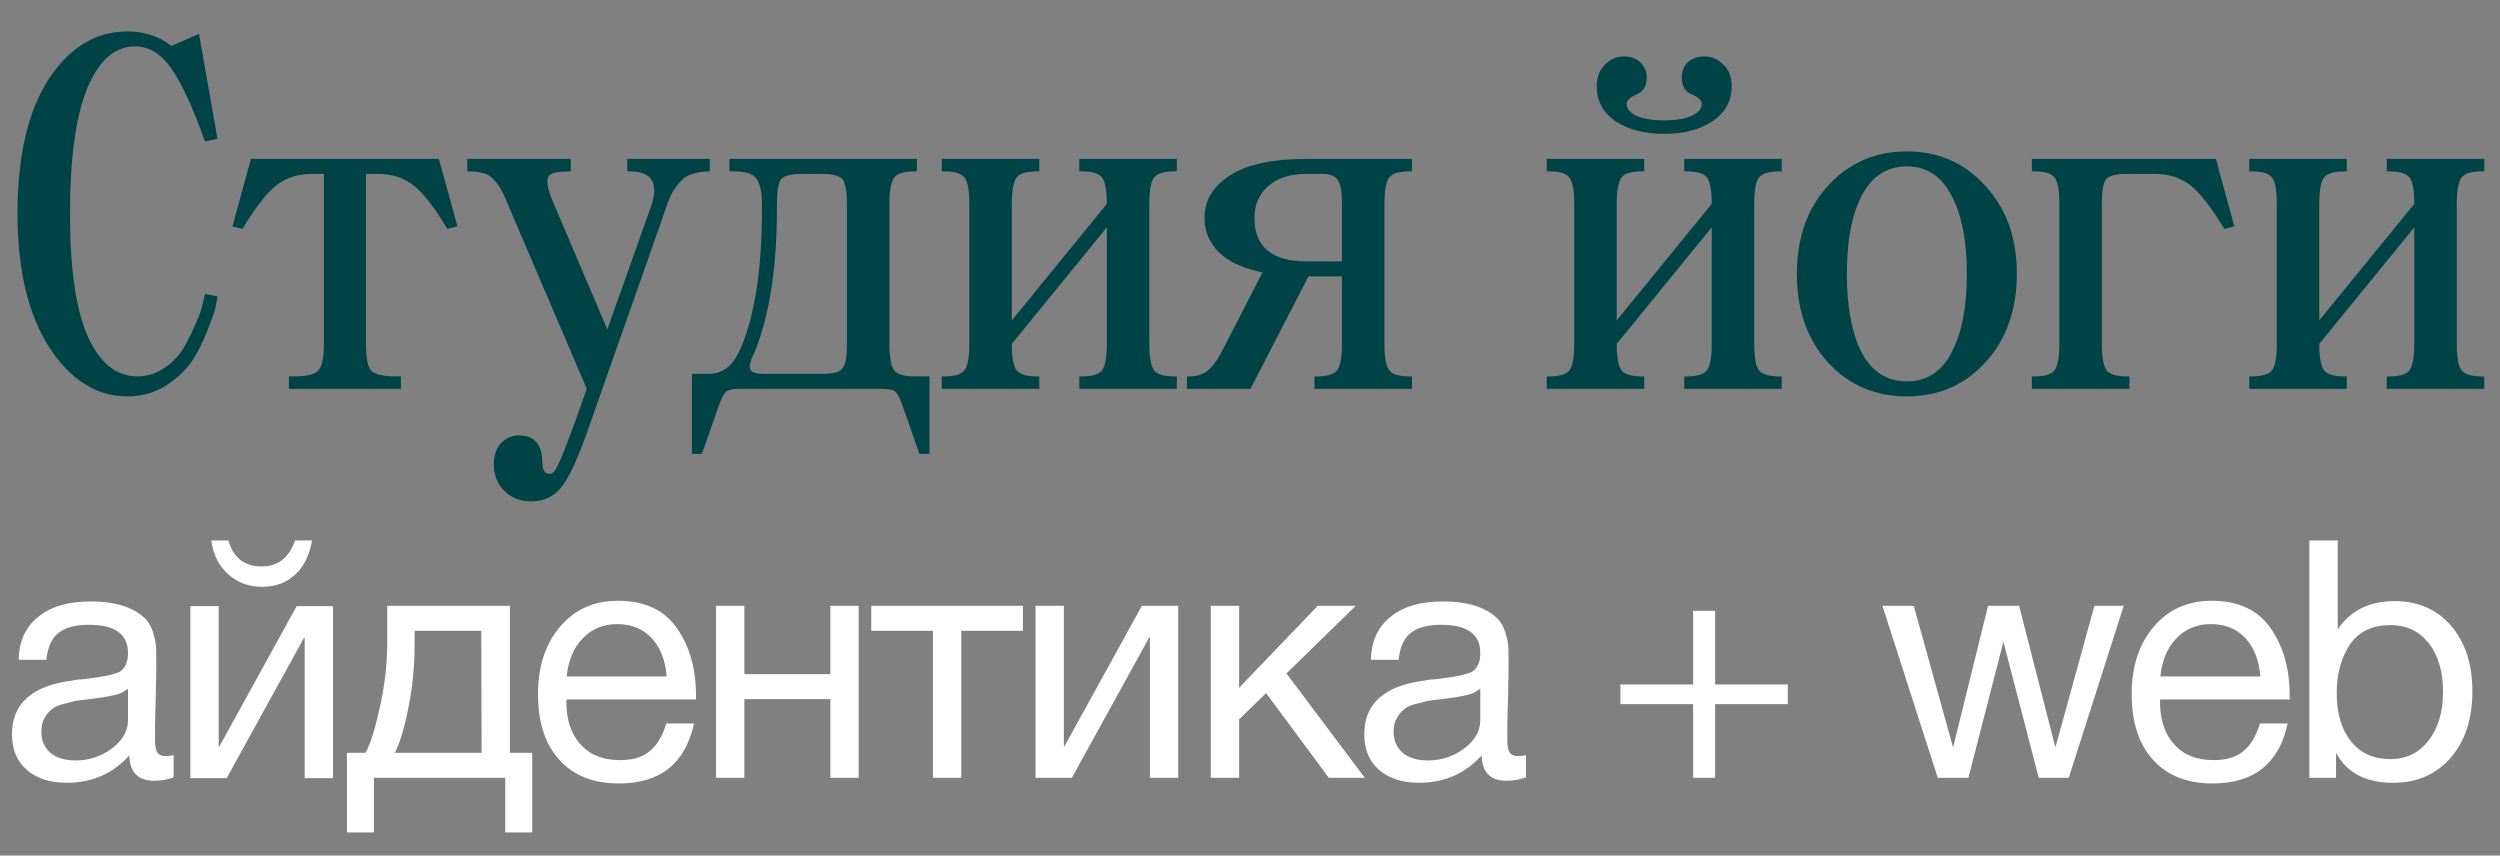 <?xml version="1.0" encoding="UTF-8"?> <svg xmlns="http://www.w3.org/2000/svg" width="225" height="77" viewBox="0 0 225 77" fill="none"><rect x="0" y="0" width="225" height="77" fill="#808080" stroke="none"/><path d="M15.63 67.96V69.97C15.09 70.15 14.52 70.27 13.89 70.27C12.42 70.27 11.67 69.49 11.64 67.99C10.17 69.61 8.31 70.45 6.03 70.45C4.5 70.45 3.3 70.06 2.4 69.28C1.5 68.5 1.08 67.42 1.08 66.07C1.08 63.31 2.91 61.69 6.57 61.24C6.81 61.18 7.14 61.15 7.62 61.12C9.36 60.91 10.41 60.67 10.83 60.43C11.28 60.1 11.52 59.56 11.52 58.78C11.52 57.07 10.35 56.23 8.01 56.23C6.81 56.23 5.88 56.47 5.28 56.95C4.65 57.43 4.29 58.24 4.17 59.38H1.68C1.71 57.7 2.31 56.41 3.45 55.51C4.59 54.58 6.15 54.13 8.16 54.13C10.32 54.13 11.94 54.61 13.02 55.63C13.35 55.93 13.59 56.35 13.77 56.89C13.92 57.4 14.01 57.82 14.04 58.15C14.04 58.48 14.07 58.99 14.07 59.65C14.07 60.4 14.04 61.54 14.01 63.07C13.95 64.63 13.95 65.77 13.95 66.52C13.95 67.09 14.01 67.48 14.16 67.72C14.31 67.96 14.58 68.05 15 68.05C15.15 68.05 15.36 68.02 15.63 67.96ZM11.52 61.99C11.34 62.11 11.13 62.23 10.95 62.35C10.74 62.44 10.47 62.53 10.17 62.59C9.87 62.65 9.66 62.68 9.54 62.71C9.42 62.74 9.18 62.77 8.76 62.83C8.34 62.89 8.1 62.92 8.1 62.92C7.47 62.98 7.05 63.04 6.87 63.07C6.69 63.1 6.33 63.19 5.79 63.34C5.25 63.46 4.89 63.64 4.68 63.82C4.44 64 4.23 64.24 4.02 64.6C3.81 64.96 3.72 65.38 3.72 65.86C3.72 66.64 3.99 67.27 4.53 67.75C5.07 68.2 5.85 68.44 6.81 68.44C8.01 68.44 9.12 68.08 10.08 67.36C11.04 66.64 11.52 65.77 11.52 64.81V61.99ZM28.083 48.64C27.873 49.9 27.393 50.92 26.613 51.67C25.833 52.42 24.843 52.81 23.583 52.81C22.353 52.81 21.333 52.42 20.493 51.64C19.653 50.86 19.173 49.87 19.023 48.64H20.553C21.003 50.2 21.993 50.98 23.553 50.98C25.023 50.98 26.013 50.2 26.553 48.64H28.083ZM20.403 70.03H17.133V54.55H19.683V67.18H19.743L26.703 54.55H29.973V70.03H27.423V57.4H27.363L20.403 70.03ZM47.903 74.92H45.473V70H33.653V74.92H31.223V67.75H32.903C33.383 66.85 33.803 65.41 34.223 63.49C34.643 61.57 34.853 59.68 34.853 57.82V54.52H45.893V67.75H47.903V74.92ZM43.343 67.75L43.313 56.77H37.313V58.06C37.313 59.89 37.133 61.75 36.773 63.61C36.413 65.47 35.993 66.85 35.543 67.75H43.343ZM62.46 65.11C61.68 68.71 59.43 70.51 55.71 70.51C53.43 70.51 51.63 69.82 50.34 68.38C49.05 66.97 48.42 64.99 48.42 62.47C48.42 59.98 49.08 57.97 50.4 56.41C51.72 54.85 53.46 54.07 55.62 54.07C57.99 54.07 59.76 54.88 60.9 56.5C62.04 58.12 62.64 60.13 62.64 62.59V62.95H51L50.97 63.13C50.97 64.78 51.39 66.07 52.26 67C53.1 67.96 54.3 68.41 55.8 68.41C56.91 68.41 57.78 68.17 58.44 67.63C59.1 67.12 59.61 66.28 59.97 65.11H62.46ZM60 60.88C59.88 59.41 59.43 58.27 58.65 57.43C57.87 56.59 56.82 56.17 55.56 56.17C54.3 56.17 53.28 56.59 52.47 57.43C51.63 58.27 51.15 59.44 51 60.88H60ZM66.993 70H64.443V54.52H66.993V60.67H74.733V54.52H77.283V70H74.733V62.92H66.993V70ZM92.063 56.77H86.513V70H83.963V56.77H78.413V54.52H92.063V56.77ZM96.47 70H93.2V54.52H95.75V67.15H95.81L102.77 54.52H106.04V70H103.49V57.37H103.43L96.47 70ZM122.83 70H119.59L113.95 62.38L111.52 64.75V70H108.97V54.52H111.52V61.9L118.6 54.52H122.02L115.78 60.61L122.83 70ZM137.336 67.96V69.97C136.796 70.15 136.226 70.27 135.596 70.27C134.126 70.27 133.376 69.49 133.346 67.99C131.876 69.61 130.016 70.45 127.736 70.45C126.206 70.45 125.006 70.06 124.106 69.28C123.206 68.5 122.786 67.42 122.786 66.07C122.786 63.31 124.616 61.69 128.276 61.24C128.516 61.18 128.846 61.15 129.326 61.12C131.066 60.91 132.116 60.67 132.536 60.43C132.986 60.1 133.226 59.56 133.226 58.78C133.226 57.07 132.056 56.23 129.716 56.23C128.516 56.23 127.586 56.47 126.986 56.95C126.356 57.43 125.996 58.24 125.876 59.38H123.386C123.416 57.7 124.016 56.41 125.156 55.51C126.296 54.58 127.856 54.13 129.866 54.13C132.026 54.13 133.646 54.61 134.726 55.63C135.056 55.93 135.296 56.35 135.476 56.89C135.626 57.4 135.716 57.82 135.746 58.15C135.746 58.48 135.776 58.99 135.776 59.65C135.776 60.4 135.746 61.54 135.716 63.07C135.656 64.63 135.656 65.77 135.656 66.52C135.656 67.09 135.716 67.48 135.866 67.72C136.016 67.96 136.286 68.05 136.706 68.05C136.856 68.05 137.066 68.02 137.336 67.96ZM133.226 61.99C133.046 62.11 132.836 62.23 132.656 62.35C132.446 62.44 132.176 62.53 131.876 62.59C131.576 62.65 131.366 62.68 131.246 62.71C131.126 62.74 130.886 62.77 130.466 62.83C130.046 62.89 129.806 62.92 129.806 62.92C129.176 62.98 128.756 63.04 128.576 63.07C128.396 63.1 128.036 63.19 127.496 63.34C126.956 63.46 126.596 63.64 126.386 63.82C126.146 64 125.936 64.24 125.726 64.6C125.516 64.96 125.426 65.38 125.426 65.86C125.426 66.64 125.696 67.27 126.236 67.75C126.776 68.2 127.556 68.44 128.516 68.44C129.716 68.44 130.826 68.08 131.786 67.36C132.746 66.64 133.226 65.77 133.226 64.81V61.99ZM152.379 70V63.37H145.839V61.6H152.379V54.97H154.359V61.6H160.899V63.37H154.359V70H152.379ZM169.417 54.52H172.237L175.777 67.27L178.927 54.52H181.717L184.987 67.27L188.497 54.52H191.137L186.187 70H183.487L180.307 57.76L177.157 70H174.397L169.417 54.52ZM205.891 65.11C205.111 68.71 202.861 70.51 199.141 70.51C196.861 70.51 195.061 69.82 193.771 68.38C192.481 66.97 191.851 64.99 191.851 62.47C191.851 59.98 192.511 57.97 193.831 56.41C195.151 54.85 196.891 54.07 199.051 54.07C201.421 54.07 203.191 54.88 204.331 56.5C205.471 58.12 206.071 60.13 206.071 62.59V62.95H194.431L194.401 63.13C194.401 64.78 194.821 66.07 195.691 67C196.531 67.96 197.731 68.41 199.231 68.41C200.341 68.41 201.211 68.17 201.871 67.63C202.531 67.12 203.041 66.28 203.401 65.11H205.891ZM203.431 60.88C203.311 59.41 202.861 58.27 202.081 57.43C201.301 56.59 200.251 56.17 198.991 56.17C197.731 56.17 196.711 56.59 195.901 57.43C195.061 58.27 194.581 59.44 194.431 60.88H203.431ZM210.395 48.64V56.65C211.505 54.97 213.215 54.1 215.525 54.1C217.625 54.1 219.335 54.85 220.595 56.32C221.855 57.79 222.515 59.74 222.515 62.2C222.515 64.72 221.855 66.7 220.565 68.2C219.245 69.7 217.535 70.45 215.375 70.45C212.915 70.45 211.205 69.55 210.245 67.75V70H207.845V48.64H210.395ZM215.135 56.26C213.485 56.26 212.255 56.86 211.475 58.03C210.695 59.23 210.305 60.67 210.305 62.38C210.305 64.21 210.725 65.65 211.595 66.73C212.465 67.81 213.635 68.32 215.135 68.32C216.545 68.32 217.685 67.78 218.555 66.67C219.425 65.56 219.875 64.09 219.875 62.23C219.875 60.43 219.425 58.96 218.585 57.88C217.715 56.8 216.575 56.26 215.135 56.26Z" fill="white"></path><path d="M6.3 19.25C6.3 24.23 6.84 27.92 7.92 30.32C9 32.69 10.485 33.875 12.375 33.875C13.245 33.875 14.055 33.62 14.805 33.11C15.555 32.6 16.14 31.985 16.56 31.265C16.98 30.515 17.34 29.78 17.64 29.06C17.97 28.34 18.18 27.725 18.27 27.215L18.45 26.45L19.575 26.675C19.545 26.915 19.485 27.245 19.395 27.665C19.305 28.055 19.05 28.775 18.63 29.825C18.24 30.845 17.775 31.76 17.235 32.57C16.695 33.35 15.915 34.07 14.895 34.73C13.875 35.36 12.735 35.675 11.475 35.675C8.685 35.675 6.33 34.19 4.41 31.22C2.52 28.25 1.575 24.26 1.575 19.25C1.575 14.06 2.505 10.025 4.365 7.145C6.255 4.265 8.625 2.825 11.475 2.825C12.975 2.825 14.295 3.26 15.435 4.13L17.91 3.05L19.575 12.5L18.45 12.725C17.31 9.545 16.275 7.325 15.345 6.065C14.445 4.805 13.38 4.175 12.15 4.175C10.32 4.175 8.88 5.45 7.83 8C6.81 10.55 6.3 14.3 6.3 19.25ZM22.583 14.3H39.503L41.168 20.375L40.268 20.6C39.068 18.62 38.033 17.3 37.163 16.64C36.293 15.98 35.228 15.65 33.968 15.65H32.933V30.95C32.933 32.15 33.083 32.945 33.383 33.335C33.713 33.695 34.463 33.875 35.633 33.875H36.083V35H26.003V33.875H26.453C27.623 33.875 28.358 33.695 28.658 33.335C28.988 32.945 29.153 32.15 29.153 30.95V15.65H28.118C26.858 15.65 25.793 15.98 24.923 16.64C24.053 17.3 23.018 18.62 21.818 20.6L20.918 20.375L22.583 14.3ZM63.882 14.3V15.425C63.222 15.425 62.667 15.515 62.217 15.695C61.767 15.845 61.392 16.115 61.092 16.505C60.792 16.865 60.552 17.225 60.372 17.585C60.222 17.915 60.042 18.395 59.832 19.025L52.992 38.465C52.122 40.985 51.342 42.725 50.652 43.685C49.962 44.645 49.017 45.125 47.817 45.125C46.827 45.125 46.017 44.81 45.387 44.18C44.757 43.55 44.442 42.755 44.442 41.795C44.442 41.015 44.652 40.385 45.072 39.905C45.522 39.425 46.062 39.185 46.692 39.185C48.102 39.185 48.807 39.995 48.807 41.615C48.807 42.305 49.032 42.65 49.482 42.65C49.722 42.65 49.977 42.365 50.247 41.795C50.517 41.255 51.012 39.995 51.732 38.015L52.812 35L45.882 18.8C45.582 18.05 45.357 17.54 45.207 17.27C45.087 17 44.877 16.685 44.577 16.325C44.277 15.935 43.932 15.695 43.542 15.605C43.152 15.485 42.657 15.425 42.057 15.425V14.3H51.372V15.425C50.292 15.425 49.647 15.545 49.437 15.785C49.137 16.145 49.242 16.925 49.752 18.125L54.657 29.645L58.482 18.89C58.932 17.75 59.007 16.895 58.707 16.325C58.437 15.725 57.762 15.425 56.682 15.425H56.457V14.3H63.882ZM63.624 33.65C64.374 33.65 64.974 33.47 65.424 33.11C65.874 32.75 66.279 32.18 66.639 31.4C67.929 28.43 68.574 24.23 68.574 18.8V18.35C68.574 17.33 68.424 16.595 68.124 16.145C67.824 15.665 67.149 15.425 66.099 15.425H65.649V14.3H82.524V15.425H82.299C81.339 15.425 80.724 15.62 80.454 16.01C80.184 16.4 80.049 17.18 80.049 18.35V30.95C80.049 32.12 80.184 32.9 80.454 33.29C80.724 33.68 81.339 33.875 82.299 33.875H83.649V40.85H82.749L81.174 36.35C80.964 35.78 80.754 35.405 80.544 35.225C80.334 35.075 79.944 35 79.374 35H66.549C65.979 35 65.589 35.075 65.379 35.225C65.169 35.405 64.959 35.78 64.749 36.35L63.174 40.85H62.274V33.65H63.624ZM76.224 30.95V18.35C76.224 17.21 76.089 16.475 75.819 16.145C75.579 15.815 74.964 15.65 73.974 15.65H72.174C71.184 15.65 70.554 15.815 70.284 16.145C70.044 16.475 69.924 17.21 69.924 18.35V18.8C69.924 24.05 69.264 28.325 67.944 31.625C67.584 32.315 67.434 32.825 67.494 33.155C67.554 33.485 67.989 33.65 68.799 33.65H73.974C74.964 33.65 75.579 33.485 75.819 33.155C76.089 32.825 76.224 32.09 76.224 30.95ZM99.614 30.95V20.465L91.064 30.95C91.064 32.12 91.198 32.9 91.469 33.29C91.739 33.68 92.353 33.875 93.314 33.875H93.538V35H84.763V33.875H84.989C85.948 33.875 86.564 33.68 86.834 33.29C87.103 32.9 87.239 32.12 87.239 30.95V18.35C87.239 17.18 87.103 16.4 86.834 16.01C86.564 15.62 85.948 15.425 84.989 15.425H84.763V14.3H93.538V15.425H93.314C92.353 15.425 91.739 15.62 91.469 16.01C91.198 16.4 91.064 17.18 91.064 18.35V28.835L99.614 18.35C99.614 17.18 99.478 16.4 99.209 16.01C98.939 15.62 98.323 15.425 97.364 15.425H97.138V14.3H105.913V15.425H105.688C104.728 15.425 104.113 15.62 103.843 16.01C103.573 16.4 103.438 17.18 103.438 18.35V30.95C103.438 32.12 103.573 32.9 103.843 33.29C104.113 33.68 104.728 33.875 105.688 33.875H105.913V35H97.138V33.875H97.364C98.323 33.875 98.939 33.68 99.209 33.29C99.478 32.9 99.614 32.12 99.614 30.95ZM120.776 30.95V24.875H117.761L112.541 35H106.826V33.875H107.051C107.681 33.875 108.221 33.71 108.671 33.38C109.121 33.05 109.631 32.315 110.201 31.175L113.621 24.515C111.851 24.155 110.531 23.54 109.661 22.67C108.821 21.8 108.401 20.78 108.401 19.61C108.401 18.05 109.166 16.775 110.696 15.785C112.226 14.795 114.536 14.3 117.626 14.3H127.076V15.425H126.851C125.891 15.425 125.276 15.62 125.006 16.01C124.736 16.4 124.601 17.18 124.601 18.35V30.95C124.601 32.12 124.736 32.9 125.006 33.29C125.276 33.68 125.891 33.875 126.851 33.875H127.076V35H118.301V33.875H118.526C119.486 33.875 120.101 33.68 120.371 33.29C120.641 32.9 120.776 32.12 120.776 30.95ZM118.976 15.65H117.626C116.096 15.65 114.926 16.025 114.116 16.775C113.306 17.495 112.901 18.44 112.901 19.61C112.901 22.22 114.476 23.525 117.626 23.525H120.776V18.35C120.776 17.3 120.656 16.595 120.416 16.235C120.206 15.845 119.726 15.65 118.976 15.65ZM154.055 30.95V20.465L145.505 30.95C145.505 32.12 145.64 32.9 145.91 33.29C146.18 33.68 146.795 33.875 147.755 33.875H147.98V35H139.205V33.875H139.43C140.39 33.875 141.005 33.68 141.275 33.29C141.545 32.9 141.68 32.12 141.68 30.95V18.35C141.68 17.18 141.545 16.4 141.275 16.01C141.005 15.62 140.39 15.425 139.43 15.425H139.205V14.3H147.98V15.425H147.755C146.795 15.425 146.18 15.62 145.91 16.01C145.64 16.4 145.505 17.18 145.505 18.35V28.835L154.055 18.35C154.055 17.18 153.92 16.4 153.65 16.01C153.38 15.62 152.765 15.425 151.805 15.425H151.58V14.3H160.355V15.425H160.13C159.17 15.425 158.555 15.62 158.285 16.01C158.015 16.4 157.88 17.18 157.88 18.35V30.95C157.88 32.12 158.015 32.9 158.285 33.29C158.555 33.68 159.17 33.875 160.13 33.875H160.355V35H151.58V33.875H151.805C152.765 33.875 153.38 33.68 153.65 33.29C153.92 32.9 154.055 32.12 154.055 30.95ZM154.1 10.925C152.96 11.675 151.52 12.05 149.78 12.05C148.04 12.05 146.585 11.675 145.415 10.925C144.275 10.145 143.705 9.095 143.705 7.775C143.705 6.965 143.945 6.32 144.425 5.84C144.905 5.33 145.49 5.075 146.18 5.075C146.78 5.075 147.26 5.255 147.62 5.615C148.01 5.975 148.205 6.425 148.205 6.965C148.205 7.385 148.115 7.73 147.935 8C147.755 8.24 147.545 8.405 147.305 8.495C147.065 8.585 146.855 8.705 146.675 8.855C146.495 9.005 146.405 9.17 146.405 9.35C146.405 9.8 146.705 10.16 147.305 10.43C147.935 10.7 148.76 10.835 149.78 10.835C150.8 10.835 151.61 10.7 152.21 10.43C152.84 10.16 153.155 9.8 153.155 9.35C153.155 9.17 153.065 9.005 152.885 8.855C152.705 8.705 152.495 8.585 152.255 8.495C152.015 8.405 151.805 8.24 151.625 8C151.445 7.73 151.355 7.385 151.355 6.965C151.355 6.425 151.535 5.975 151.895 5.615C152.285 5.255 152.78 5.075 153.38 5.075C154.07 5.075 154.655 5.33 155.135 5.84C155.615 6.32 155.855 6.965 155.855 7.775C155.855 9.095 155.27 10.145 154.1 10.925ZM164.507 32.615C162.647 30.545 161.717 27.89 161.717 24.65C161.717 21.41 162.647 18.77 164.507 16.73C166.397 14.66 168.767 13.625 171.617 13.625C174.467 13.625 176.822 14.66 178.682 16.73C180.572 18.77 181.517 21.41 181.517 24.65C181.517 27.89 180.572 30.545 178.682 32.615C176.822 34.655 174.467 35.675 171.617 35.675C168.767 35.675 166.397 34.655 164.507 32.615ZM167.567 17.585C166.667 19.295 166.217 21.65 166.217 24.65C166.217 27.65 166.667 30.02 167.567 31.76C168.497 33.47 169.847 34.325 171.617 34.325C173.387 34.325 174.722 33.47 175.622 31.76C176.552 30.02 177.017 27.65 177.017 24.65C177.017 21.65 176.552 19.295 175.622 17.585C174.722 15.845 173.387 14.975 171.617 14.975C169.847 14.975 168.497 15.845 167.567 17.585ZM182.867 14.3H199.427L201.092 20.375L200.192 20.6C198.992 18.62 197.957 17.3 197.087 16.64C196.217 15.98 195.152 15.65 193.892 15.65H191.417C190.427 15.65 189.797 15.815 189.527 16.145C189.287 16.475 189.167 17.21 189.167 18.35V30.95C189.167 32.12 189.302 32.9 189.572 33.29C189.842 33.68 190.457 33.875 191.417 33.875H191.642V35H182.867V33.875H183.092C184.052 33.875 184.667 33.68 184.937 33.29C185.207 32.9 185.342 32.12 185.342 30.95V18.35C185.342 17.18 185.207 16.4 184.937 16.01C184.667 15.62 184.052 15.425 183.092 15.425H182.867V14.3ZM217.285 30.95V20.465L208.735 30.95C208.735 32.12 208.87 32.9 209.14 33.29C209.41 33.68 210.025 33.875 210.985 33.875H211.21V35H202.435V33.875H202.66C203.62 33.875 204.235 33.68 204.505 33.29C204.775 32.9 204.91 32.12 204.91 30.95V18.35C204.91 17.18 204.775 16.4 204.505 16.01C204.235 15.62 203.62 15.425 202.66 15.425H202.435V14.3H211.21V15.425H210.985C210.025 15.425 209.41 15.62 209.14 16.01C208.87 16.4 208.735 17.18 208.735 18.35V28.835L217.285 18.35C217.285 17.18 217.15 16.4 216.88 16.01C216.61 15.62 215.995 15.425 215.035 15.425H214.81V14.3H223.585V15.425H223.36C222.4 15.425 221.785 15.62 221.515 16.01C221.245 16.4 221.11 17.18 221.11 18.35V30.95C221.11 32.12 221.245 32.9 221.515 33.29C221.785 33.68 222.4 33.875 223.36 33.875H223.585V35H214.81V33.875H215.035C215.995 33.875 216.61 33.68 216.88 33.29C217.15 32.9 217.285 32.12 217.285 30.95Z" fill="#004346"></path></svg> 